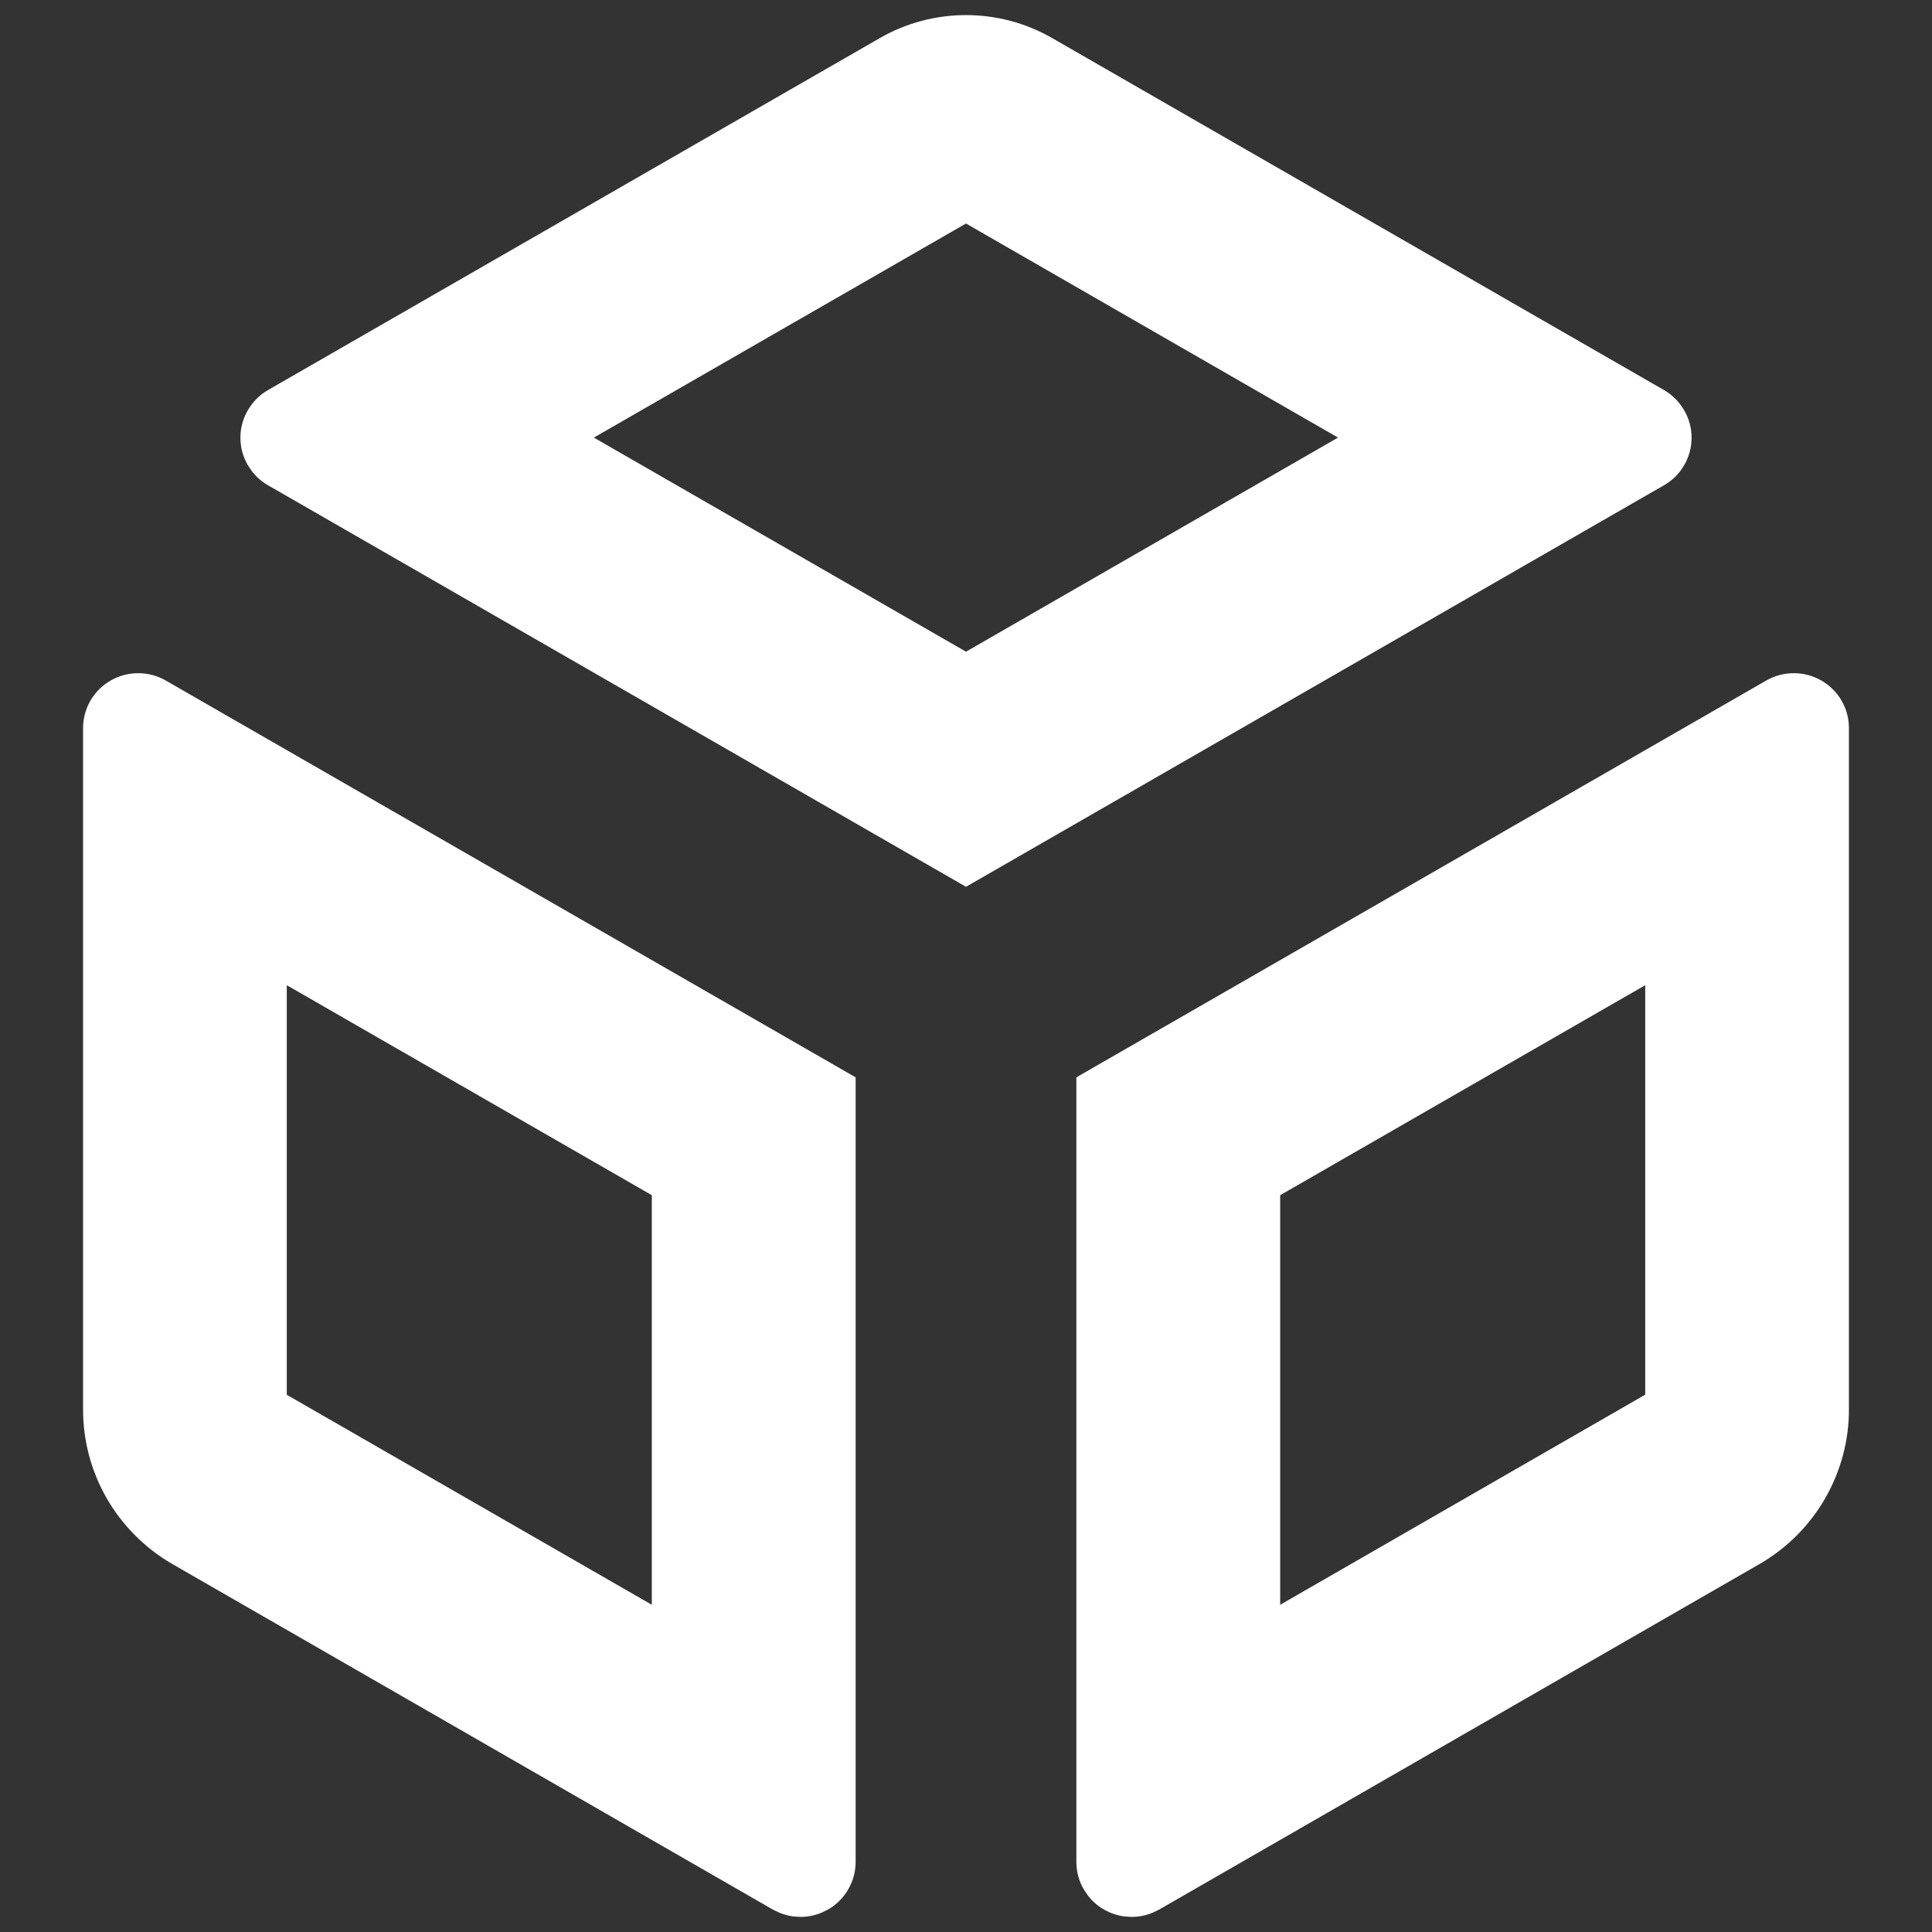 <svg width="16" height="16" viewBox="0 0 16 16" fill="none" xmlns="http://www.w3.org/2000/svg">
<rect x="0" y="0" width="16" height="16" fill="#333333" stroke="none"/>
<path d="M1.145 5.575C1.225 5.575 1.304 5.596 1.373 5.636L7.086 8.922V15.42C7.086 15.5 7.065 15.578 7.024 15.648C6.984 15.717 6.927 15.774 6.857 15.814L6.804 15.84C6.748 15.863 6.689 15.875 6.629 15.875L6.569 15.871C6.53 15.866 6.491 15.855 6.454 15.84L6.4 15.814L1.421 12.949C1.197 12.818 1.012 12.631 0.883 12.407C0.754 12.182 0.687 11.928 0.688 11.669V6.03C0.688 5.95 0.709 5.871 0.749 5.802C0.789 5.733 0.847 5.676 0.916 5.636C0.985 5.596 1.064 5.575 1.145 5.575ZM14.855 5.575C14.936 5.575 15.015 5.596 15.084 5.636C15.153 5.676 15.211 5.733 15.251 5.802C15.291 5.871 15.312 5.95 15.312 6.03V11.669C15.313 11.928 15.245 12.182 15.116 12.407C14.988 12.631 14.802 12.818 14.578 12.949L9.6 15.814L9.546 15.84C9.491 15.863 9.431 15.875 9.371 15.875L9.311 15.871C9.252 15.863 9.195 15.844 9.143 15.814C9.09 15.784 9.045 15.744 9.009 15.697L8.976 15.648C8.935 15.578 8.914 15.5 8.914 15.42V8.922L14.627 5.636C14.696 5.596 14.775 5.575 14.855 5.575ZM9.369 15.418L9.371 15.417L9.371 15.416L9.369 15.418ZM9.371 15.418L9.369 15.418L9.371 15.416V15.418ZM2.375 11.551L5.398 13.29V9.898L2.375 8.159V11.551ZM10.602 9.898V13.29L13.625 11.55V8.159L10.602 9.898ZM8 0.125C8.25 0.125 8.496 0.19 8.713 0.315L13.78 3.23C13.85 3.27 13.907 3.328 13.947 3.397C13.988 3.466 14.009 3.545 14.009 3.625C14.009 3.705 13.988 3.783 13.947 3.853L13.915 3.902C13.878 3.949 13.833 3.989 13.78 4.019L8 7.344L2.22 4.019C2.167 3.989 2.122 3.949 2.086 3.902L2.053 3.853C2.012 3.783 1.991 3.705 1.991 3.625C1.991 3.545 2.012 3.466 2.053 3.397C2.093 3.328 2.15 3.27 2.22 3.23L7.287 0.315C7.504 0.19 7.75 0.125 8 0.125ZM4.918 3.624L8 5.397L11.081 3.624L8 1.851L4.918 3.624Z" fill="white"/>
</svg>
